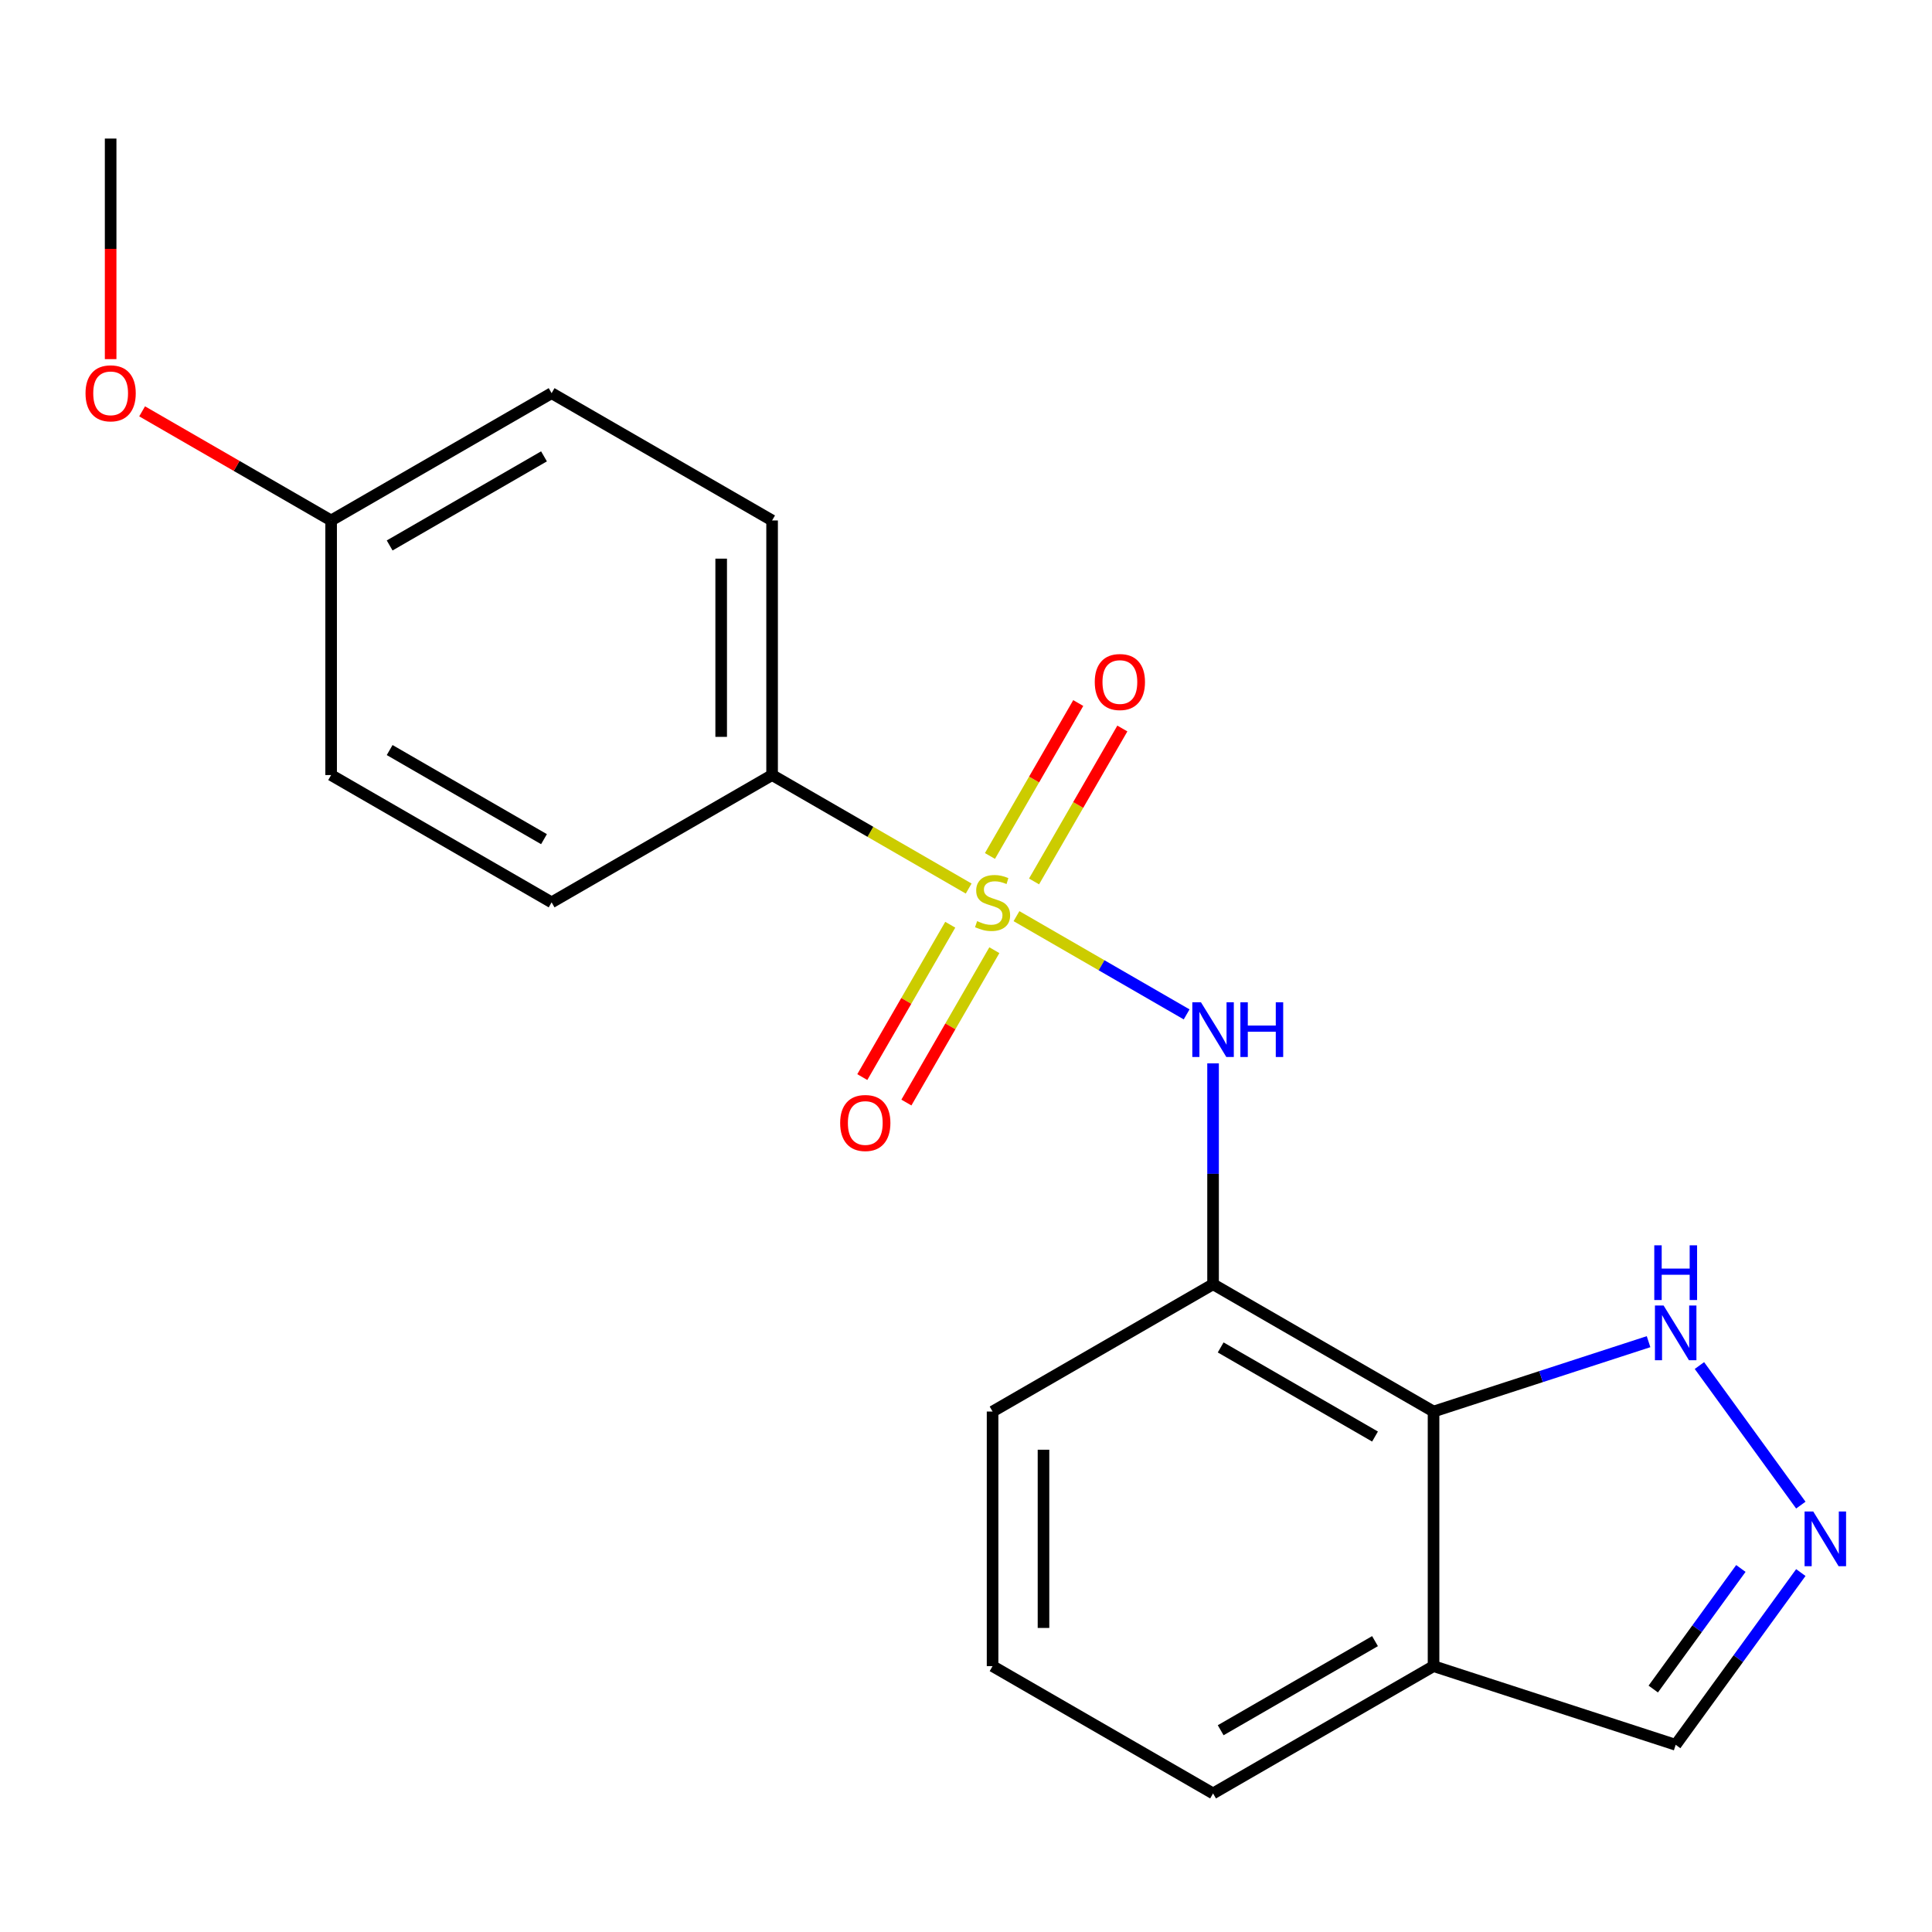<?xml version='1.0' encoding='iso-8859-1'?>
<svg version='1.1' baseProfile='full'
              xmlns='http://www.w3.org/2000/svg'
                      xmlns:rdkit='http://www.rdkit.org/xml'
                      xmlns:xlink='http://www.w3.org/1999/xlink'
                  xml:space='preserve'
width='1000px' height='1000px' viewBox='0 0 1000 1000'>
<!-- END OF HEADER -->
<rect style='opacity:1.0;fill:#FFFFFF;stroke:none' width='1000' height='1000' x='0' y='0'> </rect>
<path class='bond-0' d='M 526.131,474.2 L 570.167,499.624' style='fill:none;fill-rule:evenodd;stroke:#CCCC00;stroke-width:6px;stroke-linecap:butt;stroke-linejoin:miter;stroke-opacity:1' />
<path class='bond-0' d='M 570.167,499.624 L 614.202,525.048' style='fill:none;fill-rule:evenodd;stroke:#0000FF;stroke-width:6px;stroke-linecap:butt;stroke-linejoin:miter;stroke-opacity:1' />
<path class='bond-5' d='M 501.383,459.911 L 450.508,430.539' style='fill:none;fill-rule:evenodd;stroke:#CCCC00;stroke-width:6px;stroke-linecap:butt;stroke-linejoin:miter;stroke-opacity:1' />
<path class='bond-5' d='M 450.508,430.539 L 399.634,401.167' style='fill:none;fill-rule:evenodd;stroke:#000000;stroke-width:6px;stroke-linecap:butt;stroke-linejoin:miter;stroke-opacity:1' />
<path class='bond-7' d='M 491.852,478.641 L 469.087,518.07' style='fill:none;fill-rule:evenodd;stroke:#CCCC00;stroke-width:6px;stroke-linecap:butt;stroke-linejoin:miter;stroke-opacity:1' />
<path class='bond-7' d='M 469.087,518.07 L 446.323,557.5' style='fill:none;fill-rule:evenodd;stroke:#FF0000;stroke-width:6px;stroke-linecap:butt;stroke-linejoin:miter;stroke-opacity:1' />
<path class='bond-7' d='M 514.676,491.819 L 491.912,531.248' style='fill:none;fill-rule:evenodd;stroke:#CCCC00;stroke-width:6px;stroke-linecap:butt;stroke-linejoin:miter;stroke-opacity:1' />
<path class='bond-7' d='M 491.912,531.248 L 469.147,570.677' style='fill:none;fill-rule:evenodd;stroke:#FF0000;stroke-width:6px;stroke-linecap:butt;stroke-linejoin:miter;stroke-opacity:1' />
<path class='bond-8' d='M 535.224,456.23 L 558.074,416.652' style='fill:none;fill-rule:evenodd;stroke:#CCCC00;stroke-width:6px;stroke-linecap:butt;stroke-linejoin:miter;stroke-opacity:1' />
<path class='bond-8' d='M 558.074,416.652 L 580.925,377.074' style='fill:none;fill-rule:evenodd;stroke:#FF0000;stroke-width:6px;stroke-linecap:butt;stroke-linejoin:miter;stroke-opacity:1' />
<path class='bond-8' d='M 512.399,443.052 L 535.249,403.474' style='fill:none;fill-rule:evenodd;stroke:#CCCC00;stroke-width:6px;stroke-linecap:butt;stroke-linejoin:miter;stroke-opacity:1' />
<path class='bond-8' d='M 535.249,403.474 L 558.1,363.896' style='fill:none;fill-rule:evenodd;stroke:#FF0000;stroke-width:6px;stroke-linecap:butt;stroke-linejoin:miter;stroke-opacity:1' />
<path class='bond-2' d='M 627.88,550.399 L 627.88,607.56' style='fill:none;fill-rule:evenodd;stroke:#0000FF;stroke-width:6px;stroke-linecap:butt;stroke-linejoin:miter;stroke-opacity:1' />
<path class='bond-2' d='M 627.88,607.56 L 627.88,664.722' style='fill:none;fill-rule:evenodd;stroke:#000000;stroke-width:6px;stroke-linecap:butt;stroke-linejoin:miter;stroke-opacity:1' />
<path class='bond-1' d='M 742.002,730.611 L 627.88,664.722' style='fill:none;fill-rule:evenodd;stroke:#000000;stroke-width:6px;stroke-linecap:butt;stroke-linejoin:miter;stroke-opacity:1' />
<path class='bond-1' d='M 711.706,743.552 L 631.82,697.43' style='fill:none;fill-rule:evenodd;stroke:#000000;stroke-width:6px;stroke-linecap:butt;stroke-linejoin:miter;stroke-opacity:1' />
<path class='bond-4' d='M 742.002,730.611 L 797.649,712.53' style='fill:none;fill-rule:evenodd;stroke:#000000;stroke-width:6px;stroke-linecap:butt;stroke-linejoin:miter;stroke-opacity:1' />
<path class='bond-4' d='M 797.649,712.53 L 853.296,694.449' style='fill:none;fill-rule:evenodd;stroke:#0000FF;stroke-width:6px;stroke-linecap:butt;stroke-linejoin:miter;stroke-opacity:1' />
<path class='bond-6' d='M 742.002,730.611 L 742.002,862.388' style='fill:none;fill-rule:evenodd;stroke:#000000;stroke-width:6px;stroke-linecap:butt;stroke-linejoin:miter;stroke-opacity:1' />
<path class='bond-15' d='M 627.88,664.722 L 513.757,730.611' style='fill:none;fill-rule:evenodd;stroke:#000000;stroke-width:6px;stroke-linecap:butt;stroke-linejoin:miter;stroke-opacity:1' />
<path class='bond-3' d='M 932.106,779.045 L 879.62,706.804' style='fill:none;fill-rule:evenodd;stroke:#0000FF;stroke-width:6px;stroke-linecap:butt;stroke-linejoin:miter;stroke-opacity:1' />
<path class='bond-22' d='M 932.106,813.954 L 899.718,858.532' style='fill:none;fill-rule:evenodd;stroke:#0000FF;stroke-width:6px;stroke-linecap:butt;stroke-linejoin:miter;stroke-opacity:1' />
<path class='bond-22' d='M 899.718,858.532 L 867.33,903.11' style='fill:none;fill-rule:evenodd;stroke:#000000;stroke-width:6px;stroke-linecap:butt;stroke-linejoin:miter;stroke-opacity:1' />
<path class='bond-22' d='M 901.067,811.836 L 878.396,843.04' style='fill:none;fill-rule:evenodd;stroke:#0000FF;stroke-width:6px;stroke-linecap:butt;stroke-linejoin:miter;stroke-opacity:1' />
<path class='bond-22' d='M 878.396,843.04 L 855.725,874.245' style='fill:none;fill-rule:evenodd;stroke:#000000;stroke-width:6px;stroke-linecap:butt;stroke-linejoin:miter;stroke-opacity:1' />
<path class='bond-10' d='M 399.634,401.167 L 399.634,269.389' style='fill:none;fill-rule:evenodd;stroke:#000000;stroke-width:6px;stroke-linecap:butt;stroke-linejoin:miter;stroke-opacity:1' />
<path class='bond-10' d='M 373.279,381.4 L 373.279,289.156' style='fill:none;fill-rule:evenodd;stroke:#000000;stroke-width:6px;stroke-linecap:butt;stroke-linejoin:miter;stroke-opacity:1' />
<path class='bond-11' d='M 399.634,401.167 L 285.512,467.056' style='fill:none;fill-rule:evenodd;stroke:#000000;stroke-width:6px;stroke-linecap:butt;stroke-linejoin:miter;stroke-opacity:1' />
<path class='bond-9' d='M 742.002,862.388 L 867.33,903.11' style='fill:none;fill-rule:evenodd;stroke:#000000;stroke-width:6px;stroke-linecap:butt;stroke-linejoin:miter;stroke-opacity:1' />
<path class='bond-21' d='M 742.002,862.388 L 627.88,928.277' style='fill:none;fill-rule:evenodd;stroke:#000000;stroke-width:6px;stroke-linecap:butt;stroke-linejoin:miter;stroke-opacity:1' />
<path class='bond-21' d='M 711.706,849.447 L 631.82,895.569' style='fill:none;fill-rule:evenodd;stroke:#000000;stroke-width:6px;stroke-linecap:butt;stroke-linejoin:miter;stroke-opacity:1' />
<path class='bond-14' d='M 399.634,269.389 L 285.512,203.501' style='fill:none;fill-rule:evenodd;stroke:#000000;stroke-width:6px;stroke-linecap:butt;stroke-linejoin:miter;stroke-opacity:1' />
<path class='bond-13' d='M 285.512,467.056 L 171.389,401.167' style='fill:none;fill-rule:evenodd;stroke:#000000;stroke-width:6px;stroke-linecap:butt;stroke-linejoin:miter;stroke-opacity:1' />
<path class='bond-13' d='M 281.571,434.348 L 201.685,388.226' style='fill:none;fill-rule:evenodd;stroke:#000000;stroke-width:6px;stroke-linecap:butt;stroke-linejoin:miter;stroke-opacity:1' />
<path class='bond-12' d='M 171.389,269.389 L 171.389,401.167' style='fill:none;fill-rule:evenodd;stroke:#000000;stroke-width:6px;stroke-linecap:butt;stroke-linejoin:miter;stroke-opacity:1' />
<path class='bond-16' d='M 171.389,269.389 L 122.475,241.149' style='fill:none;fill-rule:evenodd;stroke:#000000;stroke-width:6px;stroke-linecap:butt;stroke-linejoin:miter;stroke-opacity:1' />
<path class='bond-16' d='M 122.475,241.149 L 73.561,212.908' style='fill:none;fill-rule:evenodd;stroke:#FF0000;stroke-width:6px;stroke-linecap:butt;stroke-linejoin:miter;stroke-opacity:1' />
<path class='bond-20' d='M 171.389,269.389 L 285.512,203.501' style='fill:none;fill-rule:evenodd;stroke:#000000;stroke-width:6px;stroke-linecap:butt;stroke-linejoin:miter;stroke-opacity:1' />
<path class='bond-20' d='M 201.685,282.331 L 281.571,236.208' style='fill:none;fill-rule:evenodd;stroke:#000000;stroke-width:6px;stroke-linecap:butt;stroke-linejoin:miter;stroke-opacity:1' />
<path class='bond-18' d='M 513.757,730.611 L 513.757,862.388' style='fill:none;fill-rule:evenodd;stroke:#000000;stroke-width:6px;stroke-linecap:butt;stroke-linejoin:miter;stroke-opacity:1' />
<path class='bond-18' d='M 540.113,750.377 L 540.113,842.622' style='fill:none;fill-rule:evenodd;stroke:#000000;stroke-width:6px;stroke-linecap:butt;stroke-linejoin:miter;stroke-opacity:1' />
<path class='bond-19' d='M 57.266,185.886 L 57.266,128.805' style='fill:none;fill-rule:evenodd;stroke:#FF0000;stroke-width:6px;stroke-linecap:butt;stroke-linejoin:miter;stroke-opacity:1' />
<path class='bond-19' d='M 57.266,128.805 L 57.266,71.723' style='fill:none;fill-rule:evenodd;stroke:#000000;stroke-width:6px;stroke-linecap:butt;stroke-linejoin:miter;stroke-opacity:1' />
<path class='bond-17' d='M 627.88,928.277 L 513.757,862.388' style='fill:none;fill-rule:evenodd;stroke:#000000;stroke-width:6px;stroke-linecap:butt;stroke-linejoin:miter;stroke-opacity:1' />
<path  class='atom-0' d='M 505.757 476.776
Q 506.077 476.896, 507.397 477.456
Q 508.717 478.016, 510.157 478.376
Q 511.637 478.696, 513.077 478.696
Q 515.757 478.696, 517.317 477.416
Q 518.877 476.096, 518.877 473.816
Q 518.877 472.256, 518.077 471.296
Q 517.317 470.336, 516.117 469.816
Q 514.917 469.296, 512.917 468.696
Q 510.397 467.936, 508.877 467.216
Q 507.397 466.496, 506.317 464.976
Q 505.277 463.456, 505.277 460.896
Q 505.277 457.336, 507.677 455.136
Q 510.117 452.936, 514.917 452.936
Q 518.197 452.936, 521.917 454.496
L 520.997 457.576
Q 517.597 456.176, 515.037 456.176
Q 512.277 456.176, 510.757 457.336
Q 509.237 458.456, 509.277 460.416
Q 509.277 461.936, 510.037 462.856
Q 510.837 463.776, 511.957 464.296
Q 513.117 464.816, 515.037 465.416
Q 517.597 466.216, 519.117 467.016
Q 520.637 467.816, 521.717 469.456
Q 522.837 471.056, 522.837 473.816
Q 522.837 477.736, 520.197 479.856
Q 517.597 481.936, 513.237 481.936
Q 510.717 481.936, 508.797 481.376
Q 506.917 480.856, 504.677 479.936
L 505.757 476.776
' fill='#CCCC00'/>
<path  class='atom-1' d='M 621.62 518.784
L 630.9 533.784
Q 631.82 535.264, 633.3 537.944
Q 634.78 540.624, 634.86 540.784
L 634.86 518.784
L 638.62 518.784
L 638.62 547.104
L 634.74 547.104
L 624.78 530.704
Q 623.62 528.784, 622.38 526.584
Q 621.18 524.384, 620.82 523.704
L 620.82 547.104
L 617.14 547.104
L 617.14 518.784
L 621.62 518.784
' fill='#0000FF'/>
<path  class='atom-1' d='M 642.02 518.784
L 645.86 518.784
L 645.86 530.824
L 660.34 530.824
L 660.34 518.784
L 664.18 518.784
L 664.18 547.104
L 660.34 547.104
L 660.34 534.024
L 645.86 534.024
L 645.86 547.104
L 642.02 547.104
L 642.02 518.784
' fill='#0000FF'/>
<path  class='atom-4' d='M 938.527 782.339
L 947.807 797.339
Q 948.727 798.819, 950.207 801.499
Q 951.687 804.179, 951.767 804.339
L 951.767 782.339
L 955.527 782.339
L 955.527 810.659
L 951.647 810.659
L 941.687 794.259
Q 940.527 792.339, 939.287 790.139
Q 938.087 787.939, 937.727 787.259
L 937.727 810.659
L 934.047 810.659
L 934.047 782.339
L 938.527 782.339
' fill='#0000FF'/>
<path  class='atom-5' d='M 861.07 675.729
L 870.35 690.729
Q 871.27 692.209, 872.75 694.889
Q 874.23 697.569, 874.31 697.729
L 874.31 675.729
L 878.07 675.729
L 878.07 704.049
L 874.19 704.049
L 864.23 687.649
Q 863.07 685.729, 861.83 683.529
Q 860.63 681.329, 860.27 680.649
L 860.27 704.049
L 856.59 704.049
L 856.59 675.729
L 861.07 675.729
' fill='#0000FF'/>
<path  class='atom-5' d='M 856.25 644.577
L 860.09 644.577
L 860.09 656.617
L 874.57 656.617
L 874.57 644.577
L 878.41 644.577
L 878.41 672.897
L 874.57 672.897
L 874.57 659.817
L 860.09 659.817
L 860.09 672.897
L 856.25 672.897
L 856.25 644.577
' fill='#0000FF'/>
<path  class='atom-8' d='M 434.868 581.258
Q 434.868 574.458, 438.228 570.658
Q 441.588 566.858, 447.868 566.858
Q 454.148 566.858, 457.508 570.658
Q 460.868 574.458, 460.868 581.258
Q 460.868 588.138, 457.468 592.058
Q 454.068 595.938, 447.868 595.938
Q 441.628 595.938, 438.228 592.058
Q 434.868 588.178, 434.868 581.258
M 447.868 592.738
Q 452.188 592.738, 454.508 589.858
Q 456.868 586.938, 456.868 581.258
Q 456.868 575.698, 454.508 572.898
Q 452.188 570.058, 447.868 570.058
Q 443.548 570.058, 441.188 572.858
Q 438.868 575.658, 438.868 581.258
Q 438.868 586.978, 441.188 589.858
Q 443.548 592.738, 447.868 592.738
' fill='#FF0000'/>
<path  class='atom-9' d='M 566.646 353.013
Q 566.646 346.213, 570.006 342.413
Q 573.366 338.613, 579.646 338.613
Q 585.926 338.613, 589.286 342.413
Q 592.646 346.213, 592.646 353.013
Q 592.646 359.893, 589.246 363.813
Q 585.846 367.693, 579.646 367.693
Q 573.406 367.693, 570.006 363.813
Q 566.646 359.933, 566.646 353.013
M 579.646 364.493
Q 583.966 364.493, 586.286 361.613
Q 588.646 358.693, 588.646 353.013
Q 588.646 347.453, 586.286 344.653
Q 583.966 341.813, 579.646 341.813
Q 575.326 341.813, 572.966 344.613
Q 570.646 347.413, 570.646 353.013
Q 570.646 358.733, 572.966 361.613
Q 575.326 364.493, 579.646 364.493
' fill='#FF0000'/>
<path  class='atom-17' d='M 44.266 203.581
Q 44.266 196.781, 47.626 192.981
Q 50.986 189.181, 57.266 189.181
Q 63.546 189.181, 66.906 192.981
Q 70.266 196.781, 70.266 203.581
Q 70.266 210.461, 66.866 214.381
Q 63.466 218.261, 57.266 218.261
Q 51.026 218.261, 47.626 214.381
Q 44.266 210.501, 44.266 203.581
M 57.266 215.061
Q 61.586 215.061, 63.906 212.181
Q 66.266 209.261, 66.266 203.581
Q 66.266 198.021, 63.906 195.221
Q 61.586 192.381, 57.266 192.381
Q 52.946 192.381, 50.586 195.181
Q 48.266 197.981, 48.266 203.581
Q 48.266 209.301, 50.586 212.181
Q 52.946 215.061, 57.266 215.061
' fill='#FF0000'/>
</svg>

